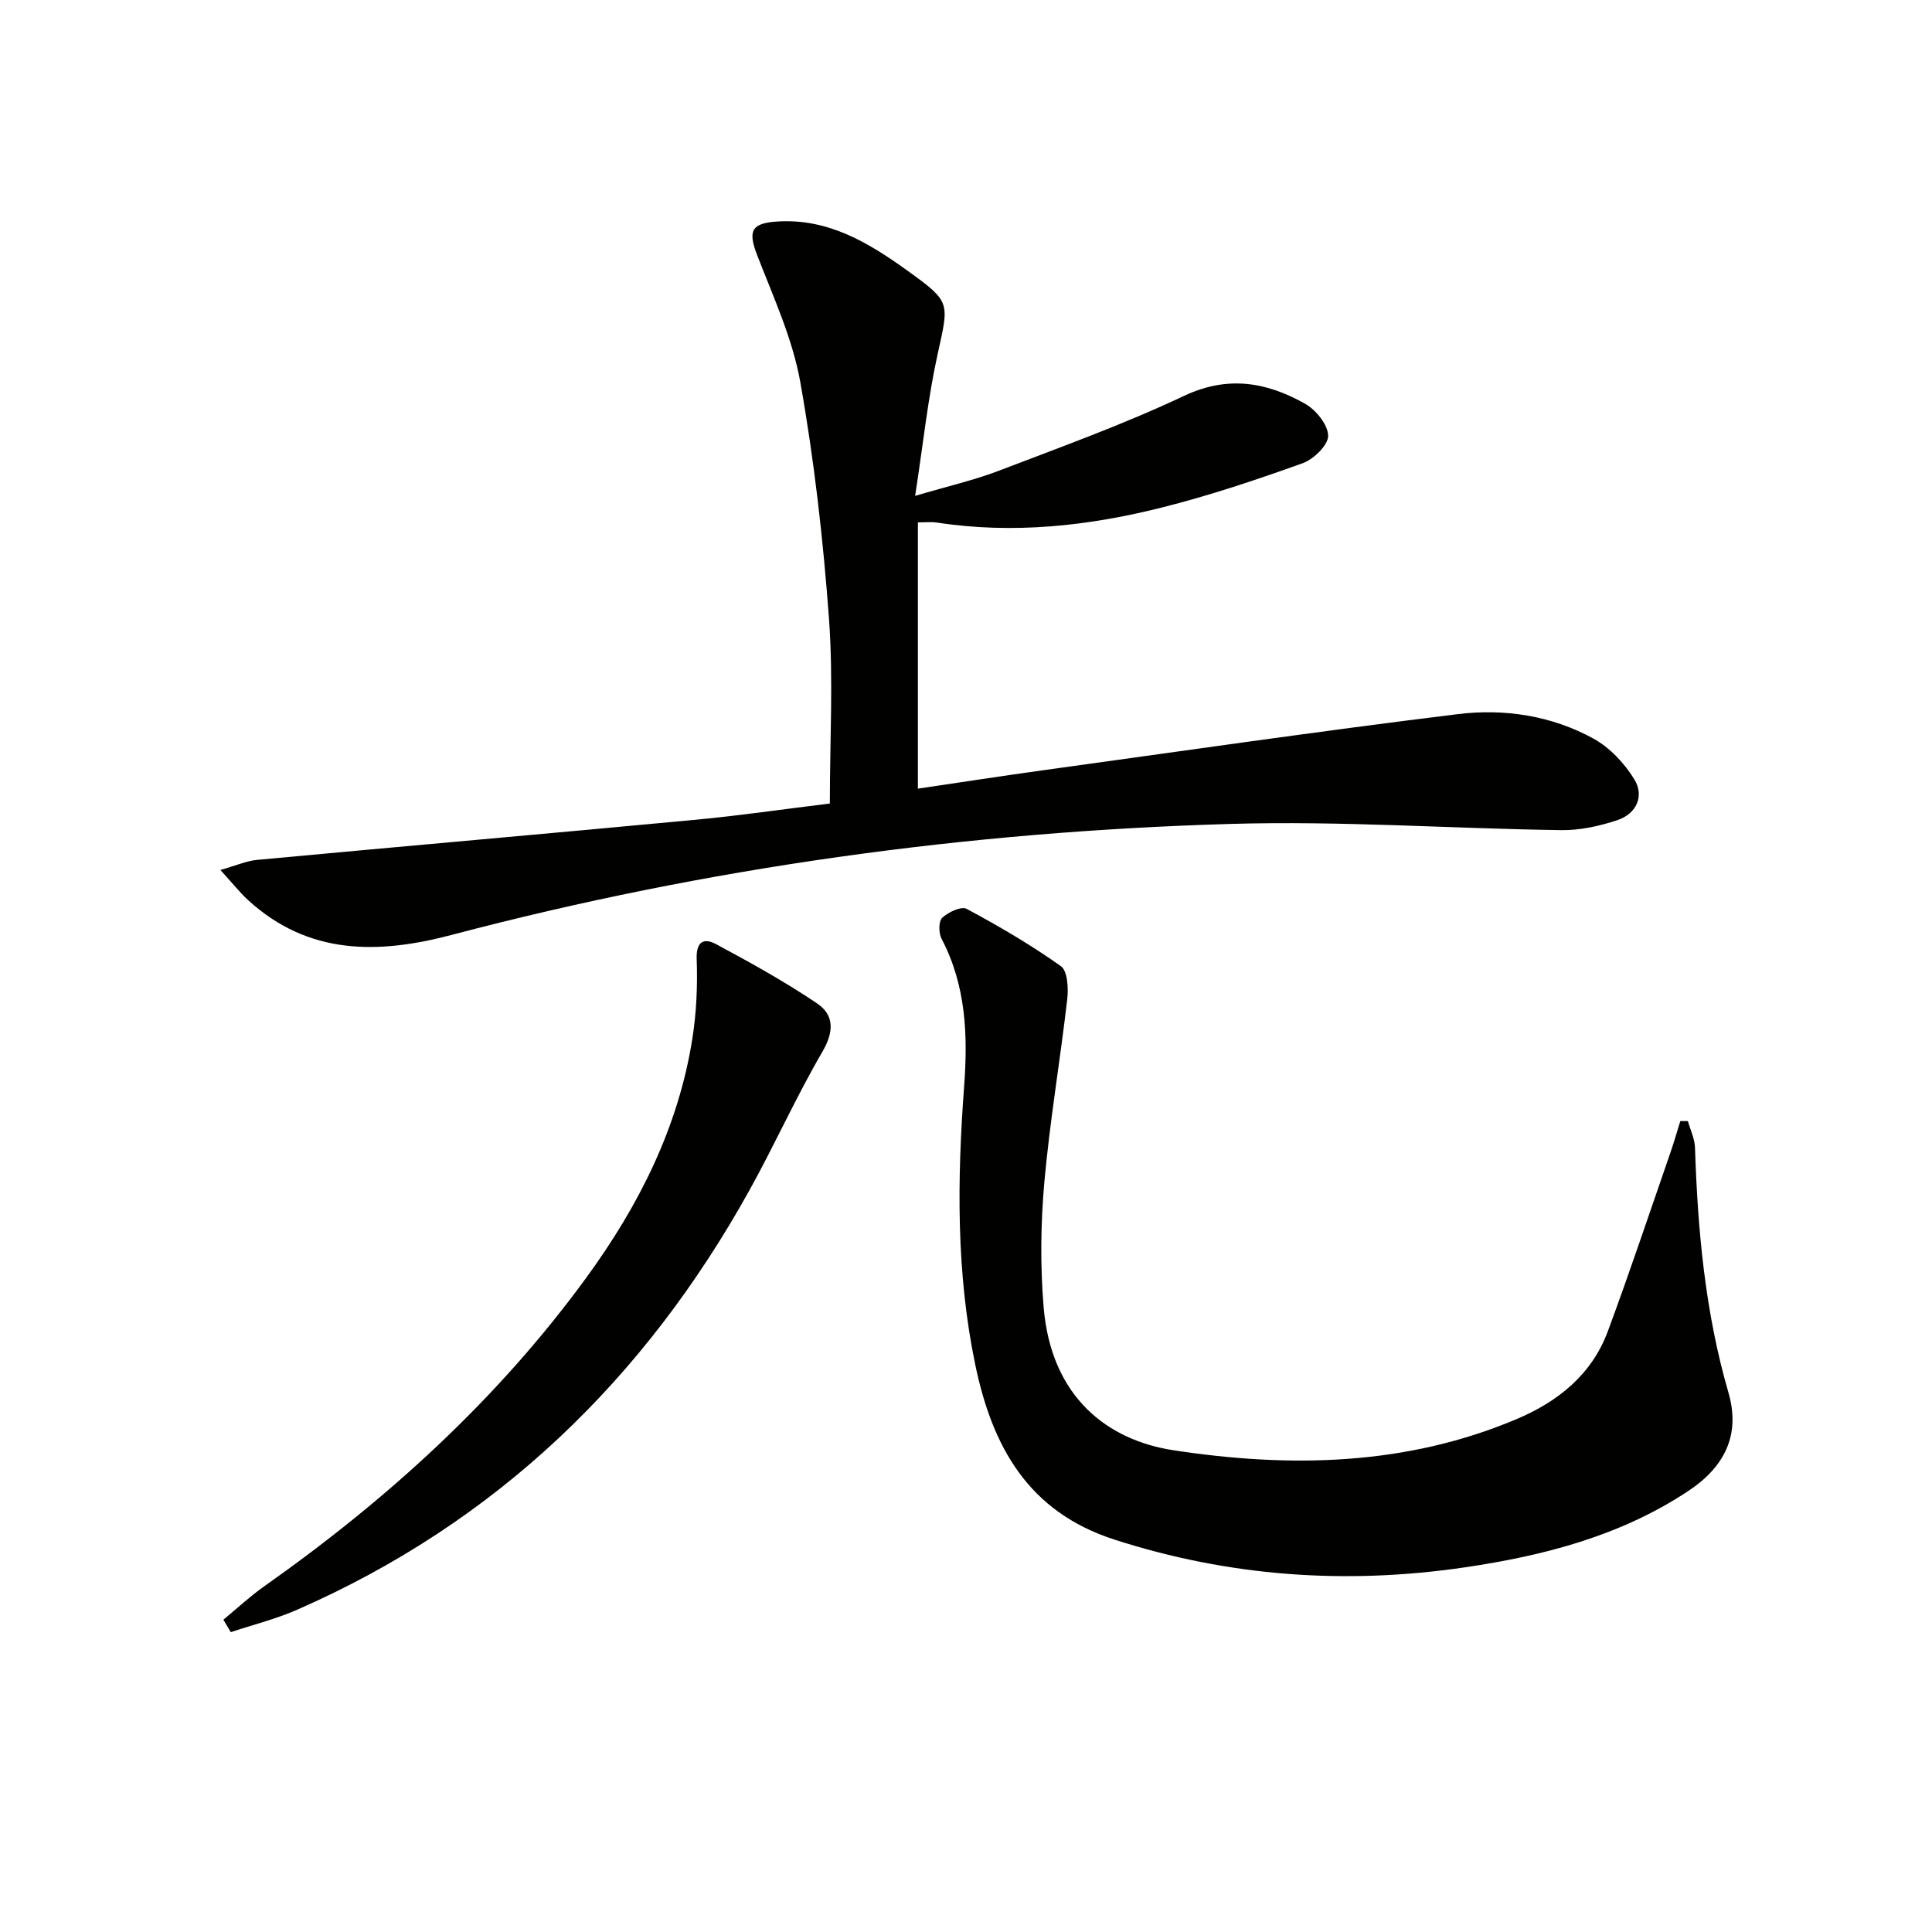 <svg enable-background="new 0 0 400 400" viewBox="0 0 400 400" xmlns="http://www.w3.org/2000/svg"><g fill="#010100"><path d="m171.81 166.36c0-13.06.74-25.75-.18-38.31-1.2-16.37-3.06-32.75-5.93-48.9-1.6-9.02-5.59-17.66-8.93-26.3-1.94-5.01-1.26-6.65 4.18-6.99 10.52-.67 18.89 4.39 26.93 10.18 9.06 6.53 8.61 6.51 6.24 17.31-2.02 9.16-2.99 18.56-4.65 29.31 6.84-2.02 12.25-3.25 17.39-5.22 12.85-4.92 25.84-9.6 38.26-15.47 9.09-4.29 17.12-2.86 25.07 1.61 2.25 1.27 4.74 4.33 4.79 6.62.04 1.92-2.98 4.87-5.24 5.69-9.51 3.42-19.13 6.64-28.92 9.12-15.41 3.9-31.07 5.62-46.97 3.16-.95-.15-1.93-.02-3.81-.02v55.13c8.35-1.23 17.14-2.59 25.94-3.81 28.61-3.95 57.2-8.1 85.87-11.62 9.62-1.18 19.39.31 28.04 5.06 3.4 1.87 6.46 5.13 8.5 8.48 2.11 3.46.37 7.12-3.52 8.41-3.71 1.23-7.76 2.13-11.65 2.07-22.78-.32-45.59-1.95-68.33-1.29-54.61 1.59-108.51 9.03-161.41 22.99-15.19 4.01-29.61 4.21-42.09-7.19-1.76-1.61-3.25-3.52-5.76-6.26 3.35-.95 5.43-1.89 7.58-2.09 30.27-2.82 60.56-5.46 90.83-8.31 9.06-.85 18.09-2.18 27.77-3.36z"/><path d="m349.46 232.11c.51 1.83 1.41 3.64 1.47 5.48.56 17.15 2.1 34.1 6.92 50.71 2.52 8.69-.67 15.35-8.39 20.45-14.06 9.29-29.94 13.37-46.3 15.77-24.53 3.59-48.63 1.9-72.39-5.75-17.91-5.76-25.32-19.28-28.84-36.16-3.98-19.08-3.76-38.35-2.32-57.64.79-10.6.42-20.92-4.68-30.63-.61-1.17-.62-3.62.15-4.33 1.26-1.16 3.95-2.44 5.06-1.84 6.7 3.6 13.31 7.46 19.5 11.86 1.39.99 1.59 4.57 1.32 6.84-1.45 12.65-3.61 25.23-4.74 37.9-.76 8.55-.86 17.27-.15 25.83 1.55 18.72 13.29 27.59 26.89 29.66 24.03 3.67 48.09 3.26 71.06-6.46 8.56-3.62 15.55-9.22 18.87-18.19 4.54-12.25 8.68-24.66 12.96-37 .74-2.14 1.36-4.33 2.04-6.5.53.01 1.05.01 1.57 0z"/><path d="m46.25 335.34c2.8-2.31 5.47-4.8 8.42-6.89 25.46-17.95 48.29-38.66 66.71-63.91 10.88-14.91 19.09-31.15 21.98-49.6.84-5.37 1.08-10.92.88-16.36-.14-3.72 1.54-4.44 4.02-3.1 7.12 3.82 14.21 7.75 20.9 12.26 3.56 2.4 3.54 5.84 1.11 10.01-5.43 9.31-9.85 19.21-15.09 28.65-21.72 39.15-52.38 68.78-93.64 86.87-4.42 1.94-9.17 3.12-13.76 4.65-.51-.85-1.02-1.71-1.53-2.58z"/></g></svg>